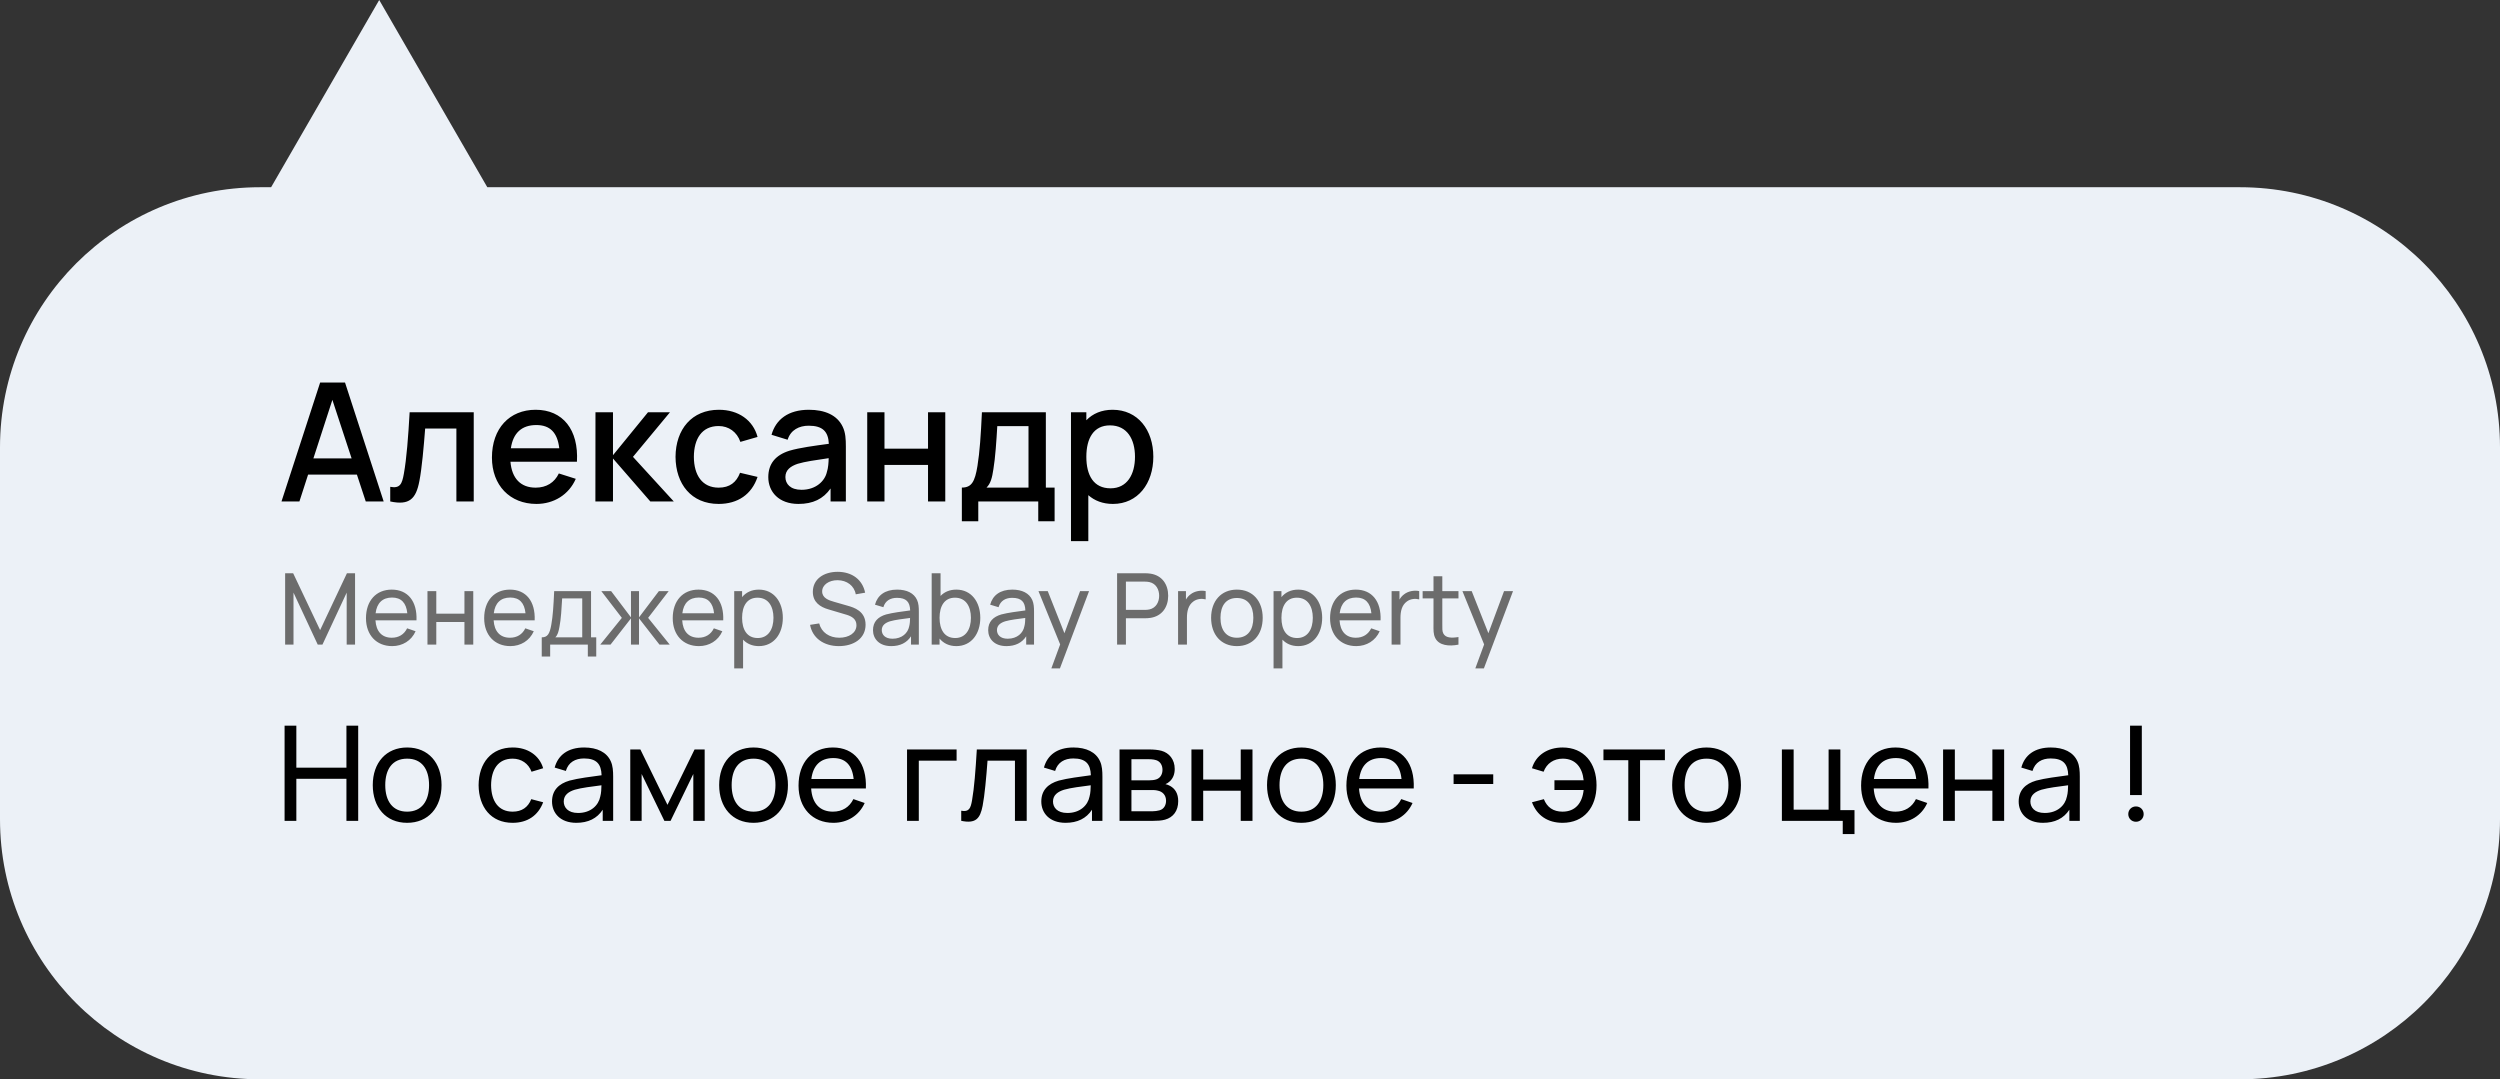 <?xml version="1.0" encoding="UTF-8"?> <svg xmlns="http://www.w3.org/2000/svg" width="227" height="98" viewBox="0 0 227 98" fill="none"><rect x="0" y="0" width="227" height="98" fill="#333333" stroke="none"/><path fill-rule="evenodd" clip-rule="evenodd" d="M44.247 17L34.432 0L24.617 17H23.614C10.572 17 0 27.572 0 40.614V74.386C0 87.428 10.572 98 23.614 98H203.386C216.428 98 227 87.428 227 74.386V40.614C227 27.572 216.428 17 203.386 17H44.247Z" fill="#ECF1F7"></path><path d="M26.908 74.532H25.84V65.892H26.908V69.702H31.456V65.892H32.524V74.532H31.456V70.716H26.908V74.532ZM36.967 74.712C35.029 74.712 33.847 73.296 33.847 71.286C33.847 69.252 35.065 67.872 36.967 67.872C38.911 67.872 40.093 69.282 40.093 71.286C40.093 73.32 38.893 74.712 36.967 74.712ZM36.967 73.698C38.305 73.698 38.959 72.714 38.959 71.286C38.959 69.828 38.293 68.886 36.967 68.886C35.611 68.886 34.981 69.87 34.981 71.286C34.981 72.75 35.659 73.698 36.967 73.698ZM46.547 74.712C44.573 74.712 43.475 73.278 43.457 71.292C43.475 69.27 44.609 67.872 46.559 67.872C47.921 67.872 48.977 68.592 49.319 69.756L48.263 70.074C47.987 69.324 47.333 68.886 46.547 68.886C45.215 68.886 44.603 69.888 44.591 71.292C44.603 72.738 45.257 73.698 46.547 73.698C47.387 73.698 47.945 73.302 48.239 72.564L49.319 72.846C48.863 74.058 47.885 74.712 46.547 74.712ZM55.465 69.138C55.645 69.54 55.675 70.014 55.675 70.524V74.532H54.727V73.524C54.211 74.316 53.407 74.712 52.327 74.712C50.874 74.712 50.124 73.824 50.124 72.78C50.124 71.76 50.73 71.166 51.715 70.878C52.525 70.662 53.664 70.524 54.624 70.392C54.594 69.36 54.151 68.868 53.029 68.868C52.242 68.868 51.612 69.21 51.379 70.002L50.364 69.696C50.67 68.562 51.577 67.872 53.041 67.872C54.211 67.872 55.093 68.292 55.465 69.138ZM52.489 73.818C53.641 73.818 54.349 73.128 54.505 72.324C54.594 72.012 54.606 71.598 54.612 71.304C53.7 71.424 52.825 71.526 52.194 71.706C51.66 71.874 51.187 72.168 51.187 72.774C51.187 73.308 51.565 73.818 52.489 73.818ZM58.261 74.532H57.228V68.052H58.147L60.606 73.08L63.066 68.052H63.984V74.532H62.953V70.278L60.889 74.532H60.325L58.261 70.278V74.532ZM68.42 74.712C66.482 74.712 65.3 73.296 65.3 71.286C65.3 69.252 66.518 67.872 68.42 67.872C70.364 67.872 71.546 69.282 71.546 71.286C71.546 73.32 70.346 74.712 68.42 74.712ZM68.42 73.698C69.758 73.698 70.412 72.714 70.412 71.286C70.412 69.828 69.746 68.886 68.42 68.886C67.064 68.886 66.434 69.87 66.434 71.286C66.434 72.75 67.112 73.698 68.42 73.698ZM78.621 71.592H73.653C73.737 72.936 74.433 73.698 75.627 73.698C76.479 73.698 77.127 73.296 77.487 72.558L78.513 72.912C78.003 74.058 76.929 74.712 75.675 74.712C73.761 74.712 72.507 73.362 72.507 71.334C72.507 69.21 73.743 67.872 75.627 67.872C77.577 67.872 78.717 69.288 78.621 71.592ZM75.663 68.832C74.499 68.832 73.821 69.504 73.671 70.734H77.511C77.379 69.462 76.761 68.832 75.663 68.832ZM83.427 74.532H82.359V68.052H86.859V69.066H83.427V74.532ZM87.279 74.532V73.614C87.999 73.746 88.137 73.386 88.263 72.66C88.461 71.526 88.581 69.978 88.695 68.052H93.225V74.532H92.157V69.066H89.667C89.559 70.548 89.403 72.258 89.223 73.164C88.995 74.346 88.587 74.802 87.279 74.532ZM99.89 69.138C100.07 69.54 100.1 70.014 100.1 70.524V74.532H99.152V73.524C98.636 74.316 97.832 74.712 96.752 74.712C95.3 74.712 94.55 73.824 94.55 72.78C94.55 71.76 95.156 71.166 96.14 70.878C96.95 70.662 98.09 70.524 99.05 70.392C99.02 69.36 98.576 68.868 97.454 68.868C96.668 68.868 96.038 69.21 95.804 70.002L94.79 69.696C95.096 68.562 96.002 67.872 97.466 67.872C98.636 67.872 99.518 68.292 99.89 69.138ZM96.914 73.818C98.066 73.818 98.774 73.128 98.93 72.324C99.02 72.012 99.032 71.598 99.038 71.304C98.126 71.424 97.25 71.526 96.62 71.706C96.086 71.874 95.612 72.168 95.612 72.774C95.612 73.308 95.99 73.818 96.914 73.818ZM104.726 74.532H101.654V68.052H104.414C104.738 68.052 105.152 68.088 105.464 68.172C106.154 68.364 106.664 68.952 106.664 69.822C106.664 70.314 106.502 70.668 106.238 70.926C106.112 71.052 105.962 71.148 105.824 71.202C105.956 71.226 106.112 71.286 106.25 71.364C106.7 71.616 106.982 72.054 106.982 72.744C106.982 73.626 106.532 74.214 105.788 74.424C105.476 74.514 105.074 74.532 104.726 74.532ZM102.734 68.934V70.854H104.342C104.558 70.854 104.834 70.83 105.02 70.758C105.38 70.626 105.554 70.278 105.554 69.9C105.554 69.492 105.362 69.15 104.984 69.024C104.72 68.934 104.336 68.934 104.252 68.934H102.734ZM102.734 71.736V73.662H104.666C104.834 73.662 105.098 73.632 105.284 73.578C105.698 73.464 105.878 73.092 105.878 72.708C105.878 72.198 105.56 71.868 105.104 71.784C104.93 71.736 104.714 71.736 104.57 71.736H102.734ZM109.25 74.532H108.182V68.052H109.25V70.782H112.658V68.052H113.726V74.532H112.658V71.796H109.25V74.532ZM118.166 74.712C116.228 74.712 115.046 73.296 115.046 71.286C115.046 69.252 116.264 67.872 118.166 67.872C120.11 67.872 121.292 69.282 121.292 71.286C121.292 73.32 120.092 74.712 118.166 74.712ZM118.166 73.698C119.504 73.698 120.158 72.714 120.158 71.286C120.158 69.828 119.492 68.886 118.166 68.886C116.81 68.886 116.18 69.87 116.18 71.286C116.18 72.75 116.858 73.698 118.166 73.698ZM128.367 71.592H123.399C123.483 72.936 124.179 73.698 125.373 73.698C126.225 73.698 126.873 73.296 127.233 72.558L128.259 72.912C127.749 74.058 126.675 74.712 125.421 74.712C123.507 74.712 122.253 73.362 122.253 71.334C122.253 69.21 123.489 67.872 125.373 67.872C127.323 67.872 128.463 69.288 128.367 71.592ZM125.409 68.832C124.245 68.832 123.567 69.504 123.417 70.734H127.257C127.125 69.462 126.507 68.832 125.409 68.832ZM135.586 71.19H131.986V70.308H135.586V71.19ZM141.881 74.712C140.537 74.712 139.559 74.058 139.103 72.846L140.183 72.564C140.477 73.302 141.035 73.698 141.875 73.698C143.033 73.698 143.669 72.93 143.795 71.73H141.143V70.848H143.795C143.681 69.696 143.063 68.886 141.899 68.886C141.089 68.886 140.441 69.312 140.159 70.074L139.103 69.756C139.445 68.592 140.495 67.872 141.887 67.872C143.807 67.872 144.965 69.27 144.965 71.298C144.965 73.314 143.819 74.712 141.881 74.712ZM148.917 74.532H147.849V69.024H145.593V68.052H151.173V69.024H148.917V74.532ZM154.952 74.712C153.014 74.712 151.832 73.296 151.832 71.286C151.832 69.252 153.05 67.872 154.952 67.872C156.896 67.872 158.078 69.282 158.078 71.286C158.078 73.32 156.878 74.712 154.952 74.712ZM154.952 73.698C156.29 73.698 156.944 72.714 156.944 71.286C156.944 69.828 156.278 68.886 154.952 68.886C153.596 68.886 152.966 69.87 152.966 71.286C152.966 72.75 153.644 73.698 154.952 73.698ZM168.389 75.732H167.321V74.532H161.795V68.052H162.863V73.518H166.037V68.052H167.105V73.56H168.389V75.732ZM175.102 71.592H170.134C170.218 72.936 170.914 73.698 172.108 73.698C172.96 73.698 173.608 73.296 173.968 72.558L174.994 72.912C174.484 74.058 173.41 74.712 172.156 74.712C170.242 74.712 168.988 73.362 168.988 71.334C168.988 69.21 170.224 67.872 172.108 67.872C174.058 67.872 175.198 69.288 175.102 71.592ZM172.144 68.832C170.98 68.832 170.302 69.504 170.152 70.734H173.992C173.86 69.462 173.242 68.832 172.144 68.832ZM177.5 74.532H176.432V68.052H177.5V70.782H180.908V68.052H181.976V74.532H180.908V71.796H177.5V74.532ZM188.636 69.138C188.816 69.54 188.846 70.014 188.846 70.524V74.532H187.898V73.524C187.382 74.316 186.578 74.712 185.498 74.712C184.046 74.712 183.296 73.824 183.296 72.78C183.296 71.76 183.902 71.166 184.886 70.878C185.696 70.662 186.836 70.524 187.796 70.392C187.766 69.36 187.322 68.868 186.2 68.868C185.414 68.868 184.784 69.21 184.55 70.002L183.536 69.696C183.842 68.562 184.748 67.872 186.212 67.872C187.382 67.872 188.264 68.292 188.636 69.138ZM185.66 73.818C186.812 73.818 187.52 73.128 187.676 72.324C187.766 72.012 187.778 71.598 187.784 71.304C186.872 71.424 185.996 71.526 185.366 71.706C184.832 71.874 184.358 72.168 184.358 72.774C184.358 73.308 184.736 73.818 185.66 73.818ZM194.477 65.892V72.192H193.409V65.892H194.477ZM193.943 74.616C193.547 74.616 193.247 74.31 193.247 73.92C193.247 73.53 193.547 73.224 193.943 73.224C194.345 73.224 194.645 73.53 194.645 73.92C194.645 74.31 194.345 74.616 193.943 74.616Z" fill="black"></path><path d="M25.56 45.532L29.07 34.732H31.327L34.837 45.532H33.21L32.407 43.094H27.975L27.187 45.532H25.56ZM30.18 36.307L28.455 41.624H31.927L30.18 36.307ZM35.433 45.532V44.204C36.325 44.369 36.505 43.949 36.67 43.019C36.918 41.647 37.068 39.674 37.195 37.432H43.015V45.532H41.44V38.909H38.605C38.485 40.499 38.298 42.592 38.08 43.679C37.773 45.299 37.173 45.907 35.433 45.532ZM52.386 41.924H46.348C46.476 43.432 47.271 44.279 48.636 44.279C49.611 44.279 50.346 43.822 50.743 42.989L52.281 43.477C51.651 44.924 50.278 45.757 48.711 45.757C46.288 45.757 44.668 44.054 44.668 41.549C44.668 38.894 46.266 37.207 48.636 37.207C51.111 37.207 52.551 39.022 52.386 41.924ZM48.696 38.594C47.361 38.594 46.588 39.329 46.386 40.702H50.781C50.616 39.269 49.941 38.594 48.696 38.594ZM55.659 45.532H54.061L54.069 37.432H55.659V41.332L58.839 37.432H60.834L57.474 41.482L61.179 45.532H59.049L55.659 41.632V45.532ZM65.253 45.757C62.771 45.757 61.353 43.949 61.338 41.482C61.353 38.977 62.823 37.207 65.276 37.207C67.046 37.207 68.381 38.152 68.786 39.674L67.226 40.124C66.918 39.217 66.161 38.684 65.253 38.684C63.716 38.684 63.011 39.862 63.003 41.482C63.011 43.154 63.768 44.279 65.253 44.279C66.258 44.279 66.866 43.799 67.196 42.929L68.786 43.304C68.253 44.894 66.993 45.757 65.253 45.757ZM76.519 38.752C76.774 39.284 76.804 39.869 76.804 40.544V45.532H75.416V44.354C74.749 45.307 73.811 45.757 72.499 45.757C70.706 45.757 69.761 44.647 69.761 43.327C69.761 42.104 70.421 41.324 71.674 40.927C72.611 40.649 73.946 40.477 75.259 40.297C75.206 39.179 74.696 38.654 73.429 38.654C72.574 38.654 71.794 39.029 71.516 39.929L70.054 39.479C70.444 38.092 71.569 37.207 73.444 37.207C74.891 37.207 76.016 37.687 76.519 38.752ZM72.776 44.474C74.111 44.474 74.899 43.657 75.079 42.869C75.206 42.494 75.236 41.977 75.244 41.602C74.021 41.782 73.114 41.909 72.431 42.112C71.786 42.329 71.314 42.674 71.314 43.312C71.314 43.942 71.771 44.474 72.776 44.474ZM80.311 45.532H78.744V37.432H80.311V40.739H84.264V37.432H85.831V45.532H84.264V42.217H80.311V45.532ZM88.828 47.332H87.336V44.272C88.221 44.272 88.521 43.739 88.753 42.307C88.963 41.002 89.061 39.494 89.158 37.432H94.963V44.272H95.758V47.332H94.273V45.532H88.828V47.332ZM89.578 44.272H93.388V38.692H90.553C90.478 40.004 90.373 41.579 90.201 42.599C90.081 43.394 89.953 43.897 89.578 44.272ZM101.025 37.207C103.305 37.207 104.722 39.029 104.722 41.474C104.722 43.904 103.312 45.757 101.055 45.757C100.132 45.757 99.39 45.464 98.82 44.962V49.132H97.245V37.432H98.64V38.159C99.217 37.559 100.02 37.207 101.025 37.207ZM100.837 44.339C102.345 44.339 103.057 43.079 103.057 41.474C103.057 39.884 102.345 38.624 100.785 38.624C99.307 38.624 98.64 39.794 98.64 41.474C98.64 43.154 99.292 44.339 100.837 44.339Z" fill="black"></path><path d="M26.65 58.532H25.89V52.052H26.619L29.067 57.213L31.501 52.052H32.239V58.527H31.479V53.811L29.278 58.532H28.851L26.65 53.811V58.532ZM37.817 56.327H34.091C34.154 57.335 34.676 57.906 35.571 57.906C36.21 57.906 36.696 57.605 36.966 57.051L37.736 57.317C37.353 58.176 36.548 58.667 35.607 58.667C34.172 58.667 33.231 57.654 33.231 56.133C33.231 54.54 34.158 53.537 35.571 53.537C37.034 53.537 37.889 54.599 37.817 56.327ZM35.598 54.257C34.725 54.257 34.217 54.761 34.104 55.683H36.984C36.885 54.729 36.422 54.257 35.598 54.257ZM39.615 58.532H38.814V53.672H39.615V55.719H42.171V53.672H42.972V58.532H42.171V56.48H39.615V58.532ZM48.548 56.327H44.822C44.885 57.335 45.407 57.906 46.303 57.906C46.942 57.906 47.428 57.605 47.698 57.051L48.467 57.317C48.085 58.176 47.279 58.667 46.339 58.667C44.903 58.667 43.963 57.654 43.963 56.133C43.963 54.54 44.89 53.537 46.303 53.537C47.765 53.537 48.62 54.599 48.548 56.327ZM46.33 54.257C45.457 54.257 44.948 54.761 44.836 55.683H47.716C47.617 54.729 47.153 54.257 46.33 54.257ZM49.955 59.612H49.19V57.87C49.73 57.87 49.914 57.542 50.059 56.718C50.198 55.944 50.257 55.058 50.319 53.672H53.667V57.87H54.14V59.612H53.375V58.532H49.955V59.612ZM50.423 57.87H52.867V54.333H51.044C50.999 55.184 50.931 56.264 50.801 56.903C50.72 57.357 50.639 57.659 50.423 57.87ZM55.435 58.532H54.503L56.465 56.102L54.598 53.672H55.489L57.293 56.057V53.672H58.022V56.057L59.827 53.672H60.718L58.85 56.102L60.812 58.532H59.881L58.022 56.147V58.532H57.293V56.147L55.435 58.532ZM65.669 56.327H61.943C62.006 57.335 62.528 57.906 63.424 57.906C64.063 57.906 64.549 57.605 64.819 57.051L65.588 57.317C65.206 58.176 64.4 58.667 63.46 58.667C62.024 58.667 61.084 57.654 61.084 56.133C61.084 54.54 62.011 53.537 63.424 53.537C64.886 53.537 65.741 54.599 65.669 56.327ZM63.451 54.257C62.578 54.257 62.069 54.761 61.957 55.683H64.837C64.738 54.729 64.274 54.257 63.451 54.257ZM68.908 53.537C70.258 53.537 71.081 54.639 71.081 56.097C71.081 57.555 70.262 58.667 68.903 58.667C68.3 58.667 67.819 58.451 67.472 58.082V60.692H66.667V53.672H67.382V54.216C67.738 53.789 68.246 53.537 68.908 53.537ZM68.804 57.933C69.763 57.933 70.231 57.132 70.231 56.097C70.231 55.071 69.772 54.27 68.782 54.27C67.832 54.27 67.382 55.022 67.382 56.097C67.382 57.164 67.823 57.933 68.804 57.933ZM76.169 58.667C74.792 58.667 73.77 57.929 73.554 56.736L74.382 56.606C74.589 57.425 75.305 57.906 76.209 57.906C77.078 57.906 77.766 57.474 77.766 56.768C77.766 56.201 77.325 55.958 76.862 55.818L75.21 55.328C74.49 55.116 73.806 54.698 73.806 53.739C73.806 52.592 74.783 51.917 76.074 51.921C77.379 51.93 78.315 52.637 78.554 53.816L77.703 53.964C77.568 53.177 76.889 52.691 76.065 52.682C75.269 52.673 74.652 53.105 74.652 53.703C74.652 54.302 75.251 54.509 75.732 54.644L76.965 54.999C77.528 55.157 78.594 55.476 78.594 56.723C78.594 57.978 77.514 58.667 76.169 58.667ZM83.273 54.486C83.408 54.788 83.431 55.143 83.431 55.526V58.532H82.72V57.776C82.333 58.37 81.73 58.667 80.92 58.667C79.831 58.667 79.268 58.001 79.268 57.218C79.268 56.453 79.723 56.007 80.461 55.791C81.068 55.629 81.923 55.526 82.643 55.427C82.621 54.653 82.288 54.284 81.446 54.284C80.857 54.284 80.384 54.54 80.209 55.134L79.448 54.905C79.678 54.054 80.357 53.537 81.455 53.537C82.333 53.537 82.994 53.852 83.273 54.486ZM81.041 57.996C81.905 57.996 82.436 57.479 82.553 56.876C82.621 56.642 82.63 56.331 82.634 56.111C81.95 56.201 81.293 56.277 80.821 56.412C80.42 56.538 80.065 56.759 80.065 57.213C80.065 57.614 80.348 57.996 81.041 57.996ZM86.837 53.537C88.187 53.537 89.011 54.639 89.011 56.097C89.011 57.555 88.192 58.667 86.833 58.667C86.176 58.667 85.667 58.41 85.312 57.983V58.532H84.596V52.052H85.402V54.113C85.748 53.748 86.23 53.537 86.837 53.537ZM86.734 57.933C87.692 57.933 88.16 57.132 88.16 56.097C88.16 55.071 87.701 54.27 86.711 54.27C85.762 54.27 85.312 55.022 85.312 56.097C85.312 57.164 85.753 57.933 86.734 57.933ZM93.732 54.486C93.867 54.788 93.89 55.143 93.89 55.526V58.532H93.179V57.776C92.792 58.37 92.189 58.667 91.379 58.667C90.29 58.667 89.727 58.001 89.727 57.218C89.727 56.453 90.182 56.007 90.92 55.791C91.527 55.629 92.382 55.526 93.102 55.427C93.08 54.653 92.747 54.284 91.905 54.284C91.316 54.284 90.843 54.54 90.668 55.134L89.907 54.905C90.137 54.054 90.816 53.537 91.914 53.537C92.792 53.537 93.453 53.852 93.732 54.486ZM91.5 57.996C92.364 57.996 92.895 57.479 93.012 56.876C93.08 56.642 93.089 56.331 93.093 56.111C92.409 56.201 91.752 56.277 91.28 56.412C90.879 56.538 90.524 56.759 90.524 57.213C90.524 57.614 90.807 57.996 91.5 57.996ZM95.134 53.672L96.65 57.497L98.072 53.672H98.887L96.241 60.692H95.462L96.263 58.514L94.292 53.672H95.134ZM102.233 58.532H101.432V52.052H103.992C104.118 52.052 104.303 52.061 104.469 52.088C105.518 52.25 106.071 53.064 106.071 54.095C106.071 55.125 105.513 55.94 104.469 56.102C104.303 56.129 104.114 56.138 103.992 56.138H102.233V58.532ZM102.233 52.812V55.377H103.965C104.078 55.377 104.235 55.368 104.37 55.337C104.991 55.197 105.252 54.635 105.252 54.095C105.252 53.555 104.991 52.992 104.37 52.853C104.235 52.821 104.078 52.812 103.965 52.812H102.233ZM108.098 53.969C108.472 53.667 109.043 53.577 109.475 53.672V54.423C109.138 54.338 108.701 54.36 108.364 54.608C107.891 54.945 107.774 55.517 107.774 56.093V58.532H106.969V53.672H107.684V54.441C107.792 54.252 107.936 54.086 108.098 53.969ZM112.309 58.667C110.855 58.667 109.969 57.605 109.969 56.097C109.969 54.572 110.882 53.537 112.309 53.537C113.767 53.537 114.653 54.594 114.653 56.097C114.653 57.623 113.753 58.667 112.309 58.667ZM112.309 57.906C113.312 57.906 113.803 57.168 113.803 56.097C113.803 55.004 113.303 54.297 112.309 54.297C111.292 54.297 110.819 55.035 110.819 56.097C110.819 57.195 111.328 57.906 112.309 57.906ZM117.88 53.537C119.23 53.537 120.054 54.639 120.054 56.097C120.054 57.555 119.235 58.667 117.876 58.667C117.273 58.667 116.791 58.451 116.445 58.082V60.692H115.639V53.672H116.355V54.216C116.71 53.789 117.219 53.537 117.88 53.537ZM117.777 57.933C118.735 57.933 119.203 57.132 119.203 56.097C119.203 55.071 118.744 54.27 117.754 54.27C116.805 54.27 116.355 55.022 116.355 56.097C116.355 57.164 116.796 57.933 117.777 57.933ZM125.356 56.327H121.63C121.693 57.335 122.215 57.906 123.11 57.906C123.749 57.906 124.235 57.605 124.505 57.051L125.275 57.317C124.892 58.176 124.087 58.667 123.146 58.667C121.711 58.667 120.77 57.654 120.77 56.133C120.77 54.54 121.697 53.537 123.11 53.537C124.573 53.537 125.428 54.599 125.356 56.327ZM123.137 54.257C122.264 54.257 121.756 54.761 121.643 55.683H124.523C124.424 54.729 123.961 54.257 123.137 54.257ZM127.487 53.969C127.861 53.667 128.432 53.577 128.864 53.672V54.423C128.527 54.338 128.09 54.36 127.753 54.608C127.28 54.945 127.163 55.517 127.163 56.093V58.532H126.358V53.672H127.073V54.441C127.181 54.252 127.325 54.086 127.487 53.969ZM132.429 54.333H130.962V56.66C130.962 57.06 130.944 57.33 131.061 57.533C131.277 57.92 131.763 57.947 132.429 57.843V58.532C131.56 58.707 130.665 58.608 130.327 57.947C130.134 57.569 130.161 57.2 130.161 56.696V54.333H129.175V53.672H130.161V52.322H130.962V53.672H132.429V54.333ZM133.63 53.672L135.146 57.497L136.568 53.672H137.383L134.737 60.692H133.958L134.759 58.514L132.788 53.672H133.63Z" fill="#6C6C6C"></path></svg> 